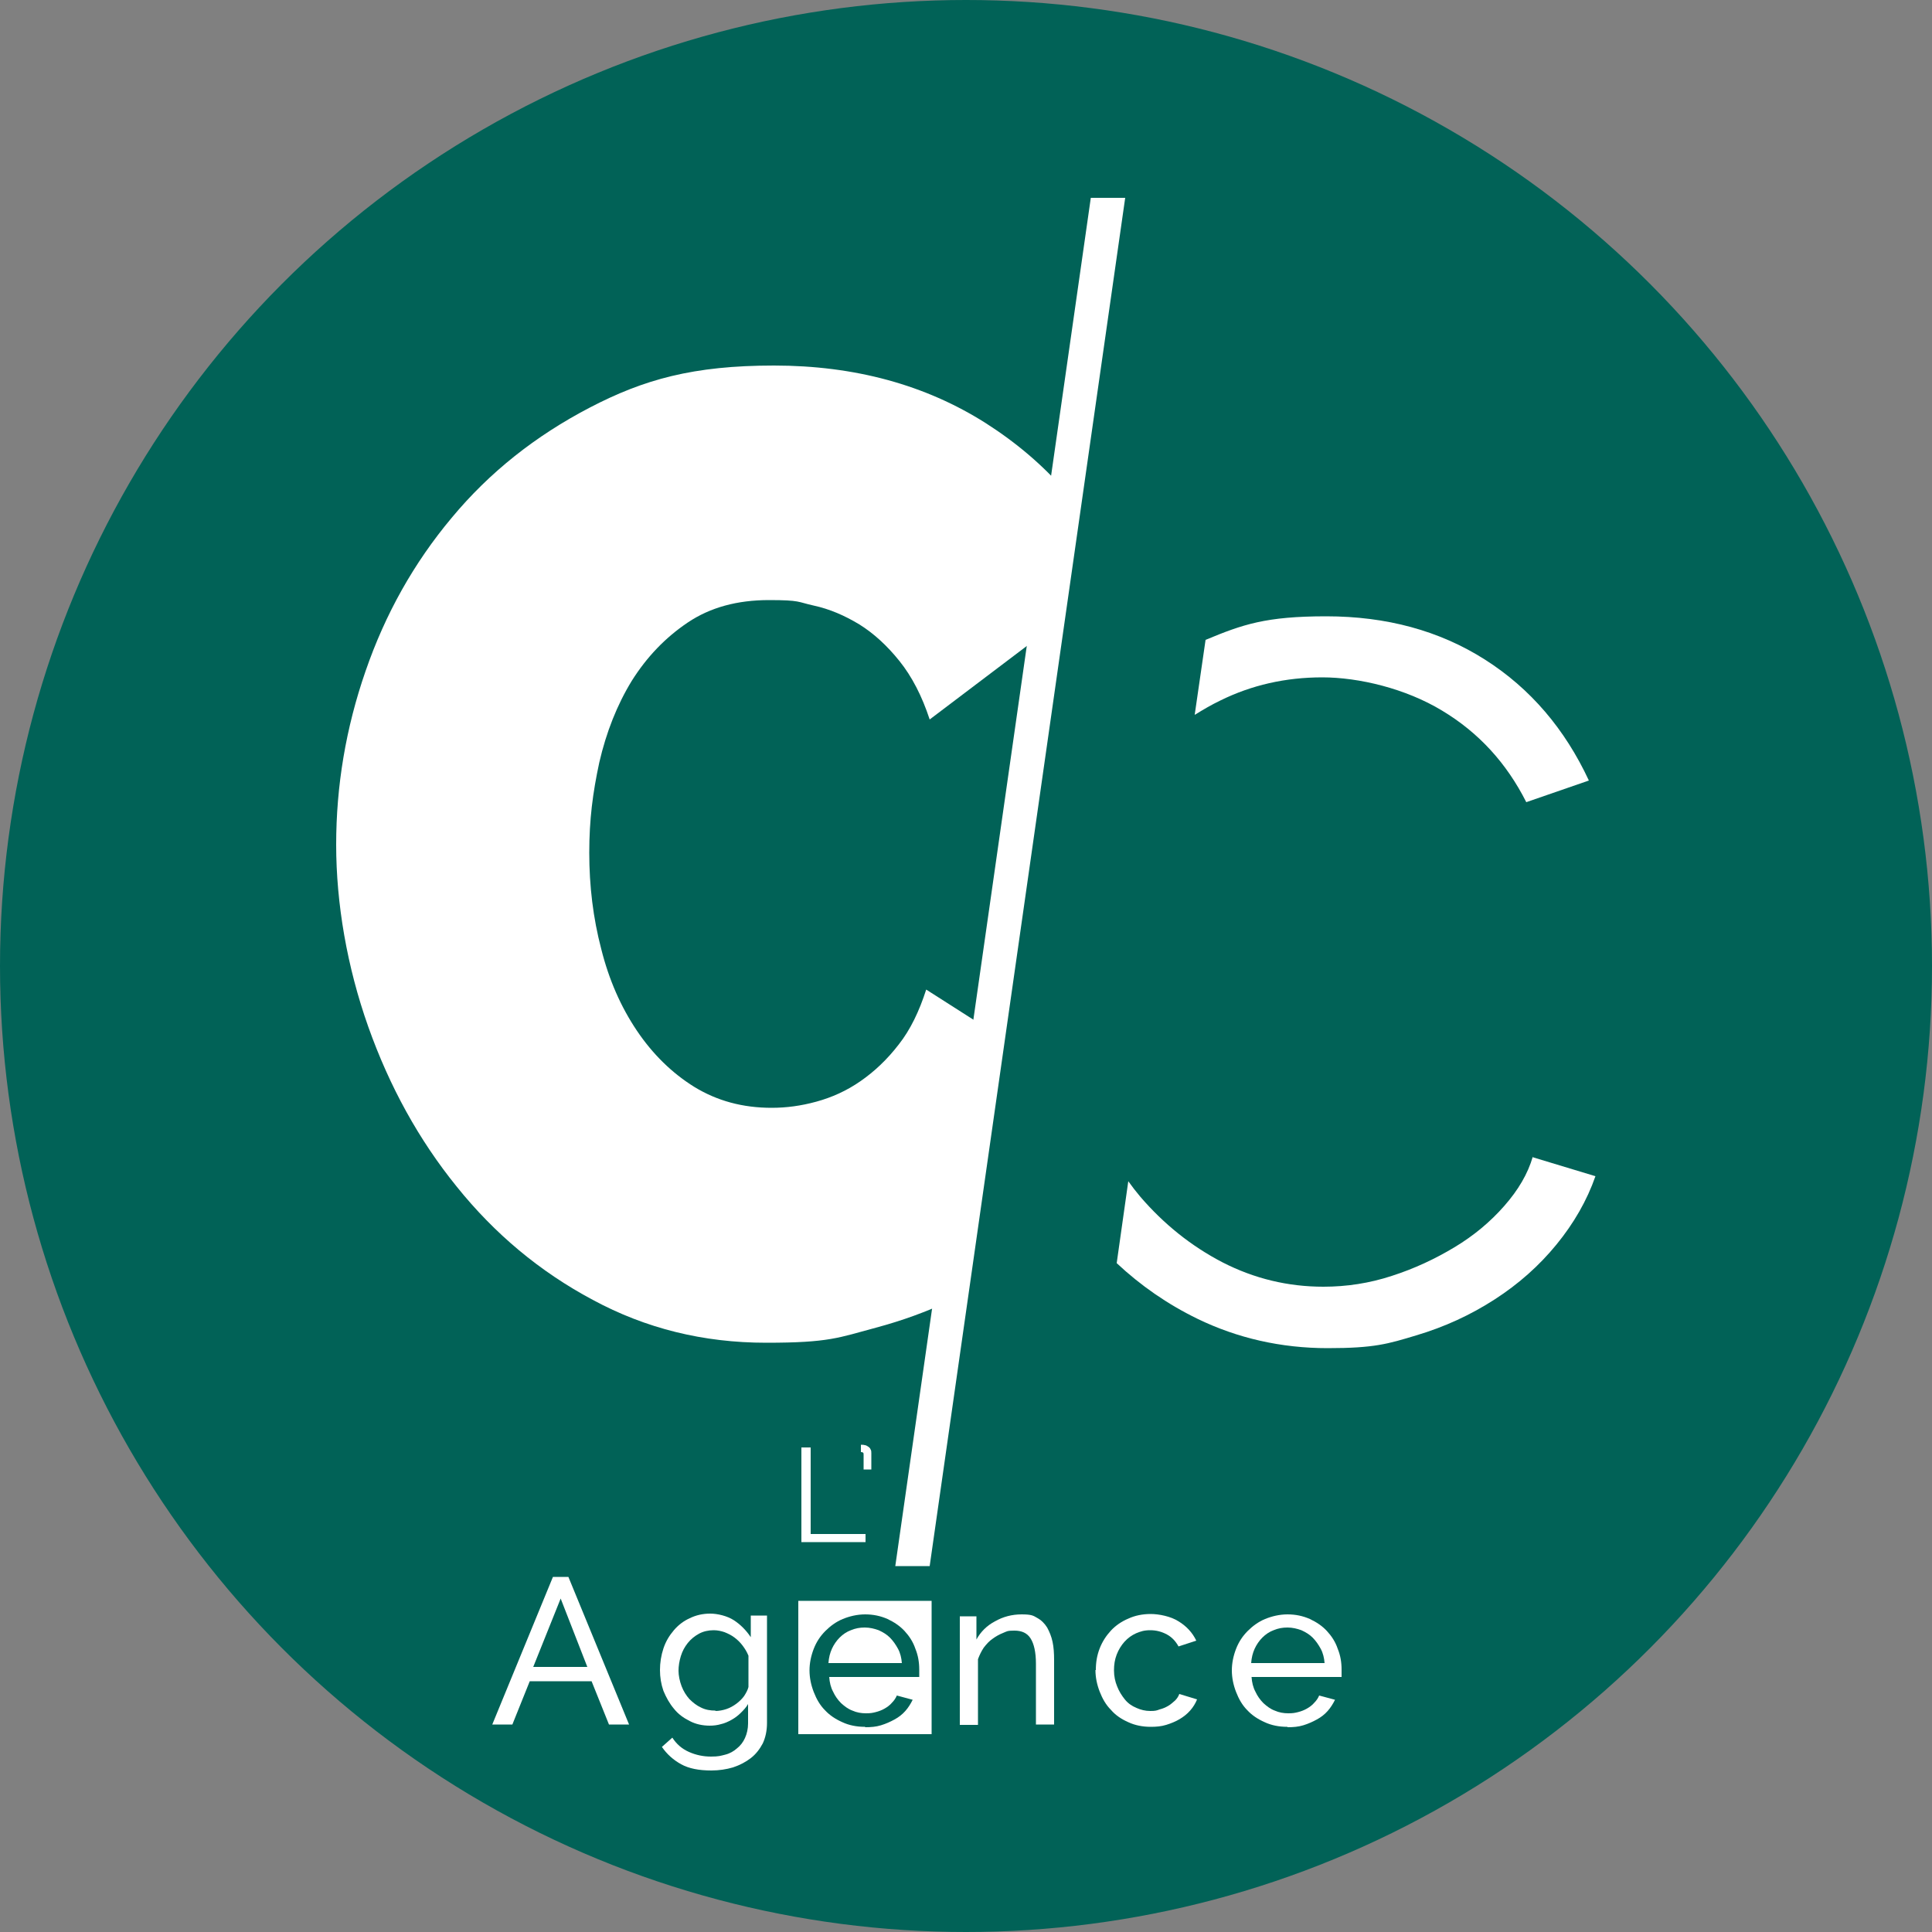 <svg xmlns="http://www.w3.org/2000/svg" version="1.1" xmlns:xlink="http://www.w3.org/1999/xlink" width="500" height="500"><rect width="100%" height="100%" fill="#808080" stroke="none"/><svg id="SvgjsSvg1006" xmlns="http://www.w3.org/2000/svg" version="1.1" viewBox="0 0 500 500">
  <!-- Generator: Adobe Illustrator 30.0.0, SVG Export Plug-In . SVG Version: 2.1.1 Build 123)  -->
  <defs>
    <style>
      .st0 {
        fill: #fff;
      }

      .st1 {
        fill: #016257;
      }
    </style>
  </defs>
  <circle class="st1" cx="250" cy="250" r="250"></circle>
  <g>
    <path class="st0" d="M256,266.5l-16.3-10.4c-1.8,5.6-4.1,10.4-7.1,14.2-3,3.9-6.3,7-9.9,9.5-3.6,2.5-7.4,4.2-11.4,5.3-4,1.1-7.8,1.6-11.6,1.6-7.5,0-14.1-1.8-20-5.4-5.8-3.6-10.8-8.5-14.9-14.6-4.1-6.1-7.2-13.1-9.2-21.1-2.1-8-3.1-16.3-3.1-24.9s.9-15.5,2.6-23.4c1.8-7.8,4.6-14.9,8.4-21.1,3.9-6.2,8.7-11.2,14.5-15.1,5.8-3.9,12.8-5.8,21-5.8s7.4.5,11.5,1.4c4.2.9,8.1,2.6,11.9,4.9,3.7,2.3,7.2,5.5,10.4,9.5,3.2,4,5.8,9,7.8,15.1l30-22.7,5.2-36.3c-5.8-6.7-12.7-12.6-20.7-17.7-15.6-9.9-33.9-14.9-54.8-14.9s-33.7,3.6-47.7,10.9c-14,7.3-25.9,16.7-35.7,28.5-9.8,11.7-17.2,24.9-22.3,39.7-5.1,14.7-7.6,29.7-7.6,44.9s2.8,31.6,8.3,47.1c5.5,15.5,13.1,29.3,22.9,41.4,9.8,12.2,21.5,22,35.2,29.3,13.7,7.4,28.6,11.1,44.9,11.1s18.7-1.3,28.4-3.9c6.7-1.8,13.1-4.1,19.2-7l10-70.1Z"></path>
    <g>
      <path class="st0" d="M309.2,185c2.1-1.3,4.3-2.6,6.6-3.7,8.1-4,16.9-6,26.4-6s21.6,2.9,31,8.6c9.5,5.7,16.7,13.6,21.8,23.7l16.2-5.6c-6.2-13.3-15.1-23.8-26.9-31.3-11.8-7.5-25.5-11.2-41.1-11.2s-21.6,2.1-31.2,6.1l-2.8,19.3Z"></path>
      <path class="st0" d="M396.7,299.3c-1.3,4.5-3.8,8.7-7.4,12.8-3.6,4.1-7.9,7.7-12.9,10.7-5,3-10.3,5.5-16.2,7.4-5.8,1.9-11.7,2.8-17.7,2.8-9.2,0-17.9-2.1-26.1-6.3-8.1-4.2-15.2-9.9-21.3-17-1.1-1.3-2.1-2.6-3.1-4l-3,21.2c6.2,5.8,13.1,10.6,20.9,14.4,10.3,5,21.6,7.6,33.7,7.6s15.6-1.1,22.9-3.3c7.4-2.2,14.1-5.3,20.3-9.3,6.2-4,11.5-8.7,16-14.2,4.5-5.5,7.9-11.4,10.1-17.7l-16.2-4.9Z"></path>
    </g>
    <polygon class="st0" points="282.3 51.2 231.7 405.3 240.6 405.3 291.2 51.2 282.3 51.2"></polygon>
    <path class="st0" d="M206.6,414.3v34.5h34.5v-34.5h-34.5Z"></path>
  </g>
  <path class="st0" d="M207.4,399.2v-24.6h2.4v22.4h14.2v2.1h-16.6Z"></path>
  <path class="st0" d="M222.8,373.9c.3,0,.7,0,1,.1.3,0,.6.2.9.4.3.2.5.4.6.7.2.3.2.6.2,1v4.2h-2v-3.8c0-.3,0-.5-.2-.6s-.3-.1-.5-.1v-1.8Z"></path>
  <path class="st0" d="M127.4,446.3l15.7-38.2h4l15.7,38.2h-5.2l-4.5-11.2h-16l-4.5,11.2h-5.2ZM145.1,413.7l-7.1,17.7h14l-6.9-17.7Z"></path>
  <path class="st0" d="M183.7,446.6c-1.9,0-3.7-.4-5.2-1.2-1.6-.8-3-1.8-4.1-3.2-1.1-1.3-2-2.9-2.7-4.6-.6-1.7-.9-3.5-.9-5.4s.3-3.8.9-5.6,1.5-3.3,2.7-4.7c1.1-1.3,2.5-2.4,4.1-3.1,1.6-.8,3.4-1.2,5.3-1.2s4.4.6,6.1,1.7,3.2,2.6,4.4,4.4v-5.6h4.2v27.8c0,2-.4,3.8-1.1,5.3-.8,1.5-1.8,2.8-3.1,3.8s-2.8,1.8-4.6,2.4c-1.7.5-3.6.8-5.6.8-3.2,0-5.8-.5-7.8-1.6s-3.7-2.6-5-4.5l2.7-2.4c1.1,1.7,2.5,2.9,4.3,3.7,1.8.8,3.7,1.2,5.7,1.2s2.5-.2,3.7-.5,2.2-.9,3-1.6c.9-.7,1.6-1.6,2.1-2.7.5-1.1.8-2.4.8-3.8v-5c-.5.9-1.2,1.6-1.9,2.3-.7.7-1.5,1.3-2.4,1.8-.9.5-1.8.9-2.7,1.1-1,.3-2,.4-3,.4ZM185.1,442.8c1,0,2-.2,2.9-.5s1.8-.8,2.6-1.4c.8-.6,1.5-1.3,2-2,.5-.8.9-1.5,1.1-2.3v-8.1c-.4-1-.9-1.8-1.5-2.6-.6-.8-1.3-1.5-2.1-2.1-.8-.6-1.6-1-2.6-1.4-.9-.3-1.8-.5-2.8-.5-1.4,0-2.7.3-3.8.9s-2.1,1.4-2.9,2.4-1.4,2.1-1.8,3.4c-.4,1.3-.6,2.6-.6,3.8s.3,2.7.8,4c.5,1.3,1.2,2.4,2,3.3.9.9,1.9,1.7,3,2.2,1.2.6,2.4.8,3.8.8Z"></path>
  <path class="st1" d="M223.8,446.9c-2.1,0-4.1-.4-5.8-1.2-1.8-.8-3.3-1.8-4.5-3.1-1.3-1.3-2.2-2.9-2.9-4.7-.7-1.8-1.1-3.7-1.1-5.6s.4-3.8,1.1-5.6c.7-1.8,1.7-3.3,3-4.6,1.3-1.3,2.8-2.4,4.5-3.1s3.7-1.2,5.8-1.2,4,.4,5.8,1.2c1.7.8,3.2,1.8,4.4,3.1,1.2,1.3,2.2,2.8,2.8,4.6.7,1.7,1,3.5,1,5.4s0,.8,0,1.1,0,.6,0,.8h-23.3c.1,1.4.4,2.7,1,3.8.5,1.1,1.2,2.1,2.1,3,.9.8,1.8,1.5,2.9,1.9,1.1.5,2.3.7,3.5.7s1.7-.1,2.5-.3c.8-.2,1.6-.5,2.3-.9.7-.4,1.4-.9,1.9-1.5.6-.6,1-1.2,1.3-1.9l4.1,1.1c-.5,1-1.1,2-1.9,2.9-.8.9-1.7,1.6-2.8,2.2-1.1.6-2.2,1.1-3.5,1.5-1.3.4-2.6.5-4,.5ZM233.4,430.4c-.1-1.3-.4-2.6-1-3.7-.6-1.1-1.3-2.1-2.1-2.9-.8-.8-1.8-1.4-2.9-1.9-1.1-.4-2.3-.7-3.6-.7s-2.4.2-3.6.7c-1.1.4-2.1,1.1-2.9,1.9-.8.8-1.5,1.8-2,2.9-.5,1.1-.8,2.3-.9,3.7h19.1Z"></path>
  <path class="st0" d="M272.8,446.3h-4.7v-15.7c0-3-.5-5.2-1.4-6.6s-2.3-2-4.2-2-1.9.2-2.9.6c-1,.4-1.9.9-2.7,1.5-.9.6-1.6,1.4-2.3,2.3-.6.9-1.1,1.9-1.5,3v17h-4.7v-28.1h4.3v6c1.1-2,2.7-3.6,4.8-4.7,2.1-1.2,4.4-1.8,6.9-1.8s3,.3,4,.9c1.1.6,1.9,1.4,2.6,2.5.6,1.1,1.1,2.3,1.4,3.7.3,1.4.4,3,.4,4.7v16.8Z"></path>
  <path class="st0" d="M283.6,432.2c0-2,.3-3.8,1-5.6.7-1.8,1.7-3.3,2.9-4.6s2.8-2.4,4.5-3.1c1.7-.8,3.7-1.2,5.8-1.2s5.2.6,7.2,1.9c2,1.2,3.6,2.9,4.6,5l-4.6,1.5c-.7-1.3-1.7-2.4-3-3.1-1.3-.7-2.7-1.1-4.3-1.1s-2.5.3-3.7.8c-1.1.5-2.1,1.2-3,2.2-.8.9-1.5,2-2,3.3-.5,1.3-.7,2.6-.7,4.1s.3,2.9.8,4.1c.5,1.3,1.2,2.4,2,3.4.8,1,1.8,1.7,3,2.2,1.1.5,2.3.8,3.6.8s1.6-.1,2.4-.4c.8-.2,1.5-.5,2.2-.9.7-.4,1.2-.9,1.8-1.4.5-.5.9-1.1,1.1-1.7l4.6,1.4c-.4,1-1,2-1.8,2.9-.8.9-1.7,1.6-2.7,2.2-1,.6-2.2,1.1-3.5,1.5s-2.6.5-4,.5c-2.1,0-4.1-.4-5.8-1.2-1.8-.8-3.3-1.8-4.5-3.2-1.3-1.3-2.2-2.9-2.9-4.7-.7-1.8-1.1-3.7-1.1-5.6Z"></path>
  <path class="st0" d="M333.1,446.9c-2.1,0-4.1-.4-5.8-1.2-1.8-.8-3.3-1.8-4.5-3.1-1.3-1.3-2.2-2.9-2.9-4.7-.7-1.8-1.1-3.7-1.1-5.6s.4-3.8,1.1-5.6c.7-1.8,1.7-3.3,3-4.6,1.3-1.3,2.8-2.4,4.5-3.1s3.7-1.2,5.8-1.2,4,.4,5.8,1.2c1.7.8,3.2,1.8,4.4,3.1,1.2,1.3,2.2,2.8,2.8,4.6.7,1.7,1,3.5,1,5.4s0,.8,0,1.1,0,.6,0,.8h-23.3c.1,1.4.4,2.7,1,3.8.5,1.1,1.2,2.1,2.1,3,.9.8,1.8,1.5,2.9,1.9,1.1.5,2.3.7,3.5.7s1.7-.1,2.5-.3c.8-.2,1.6-.5,2.3-.9.7-.4,1.4-.9,1.9-1.5.6-.6,1-1.2,1.3-1.9l4.1,1.1c-.5,1-1.1,2-1.9,2.9-.8.9-1.7,1.6-2.8,2.2-1.1.6-2.2,1.1-3.5,1.5-1.3.4-2.6.5-4,.5ZM342.8,430.4c-.1-1.3-.4-2.6-1-3.7-.6-1.1-1.3-2.1-2.1-2.9-.8-.8-1.8-1.4-2.9-1.9-1.1-.4-2.3-.7-3.6-.7s-2.4.2-3.6.7c-1.1.4-2.1,1.1-2.9,1.9-.8.8-1.5,1.8-2,2.9-.5,1.1-.8,2.3-.9,3.7h19.1Z"></path>
</svg><style>@media (prefers-color-scheme: light) { :root { filter: none; } }
@media (prefers-color-scheme: dark) { :root { filter: none; } }
</style></svg>